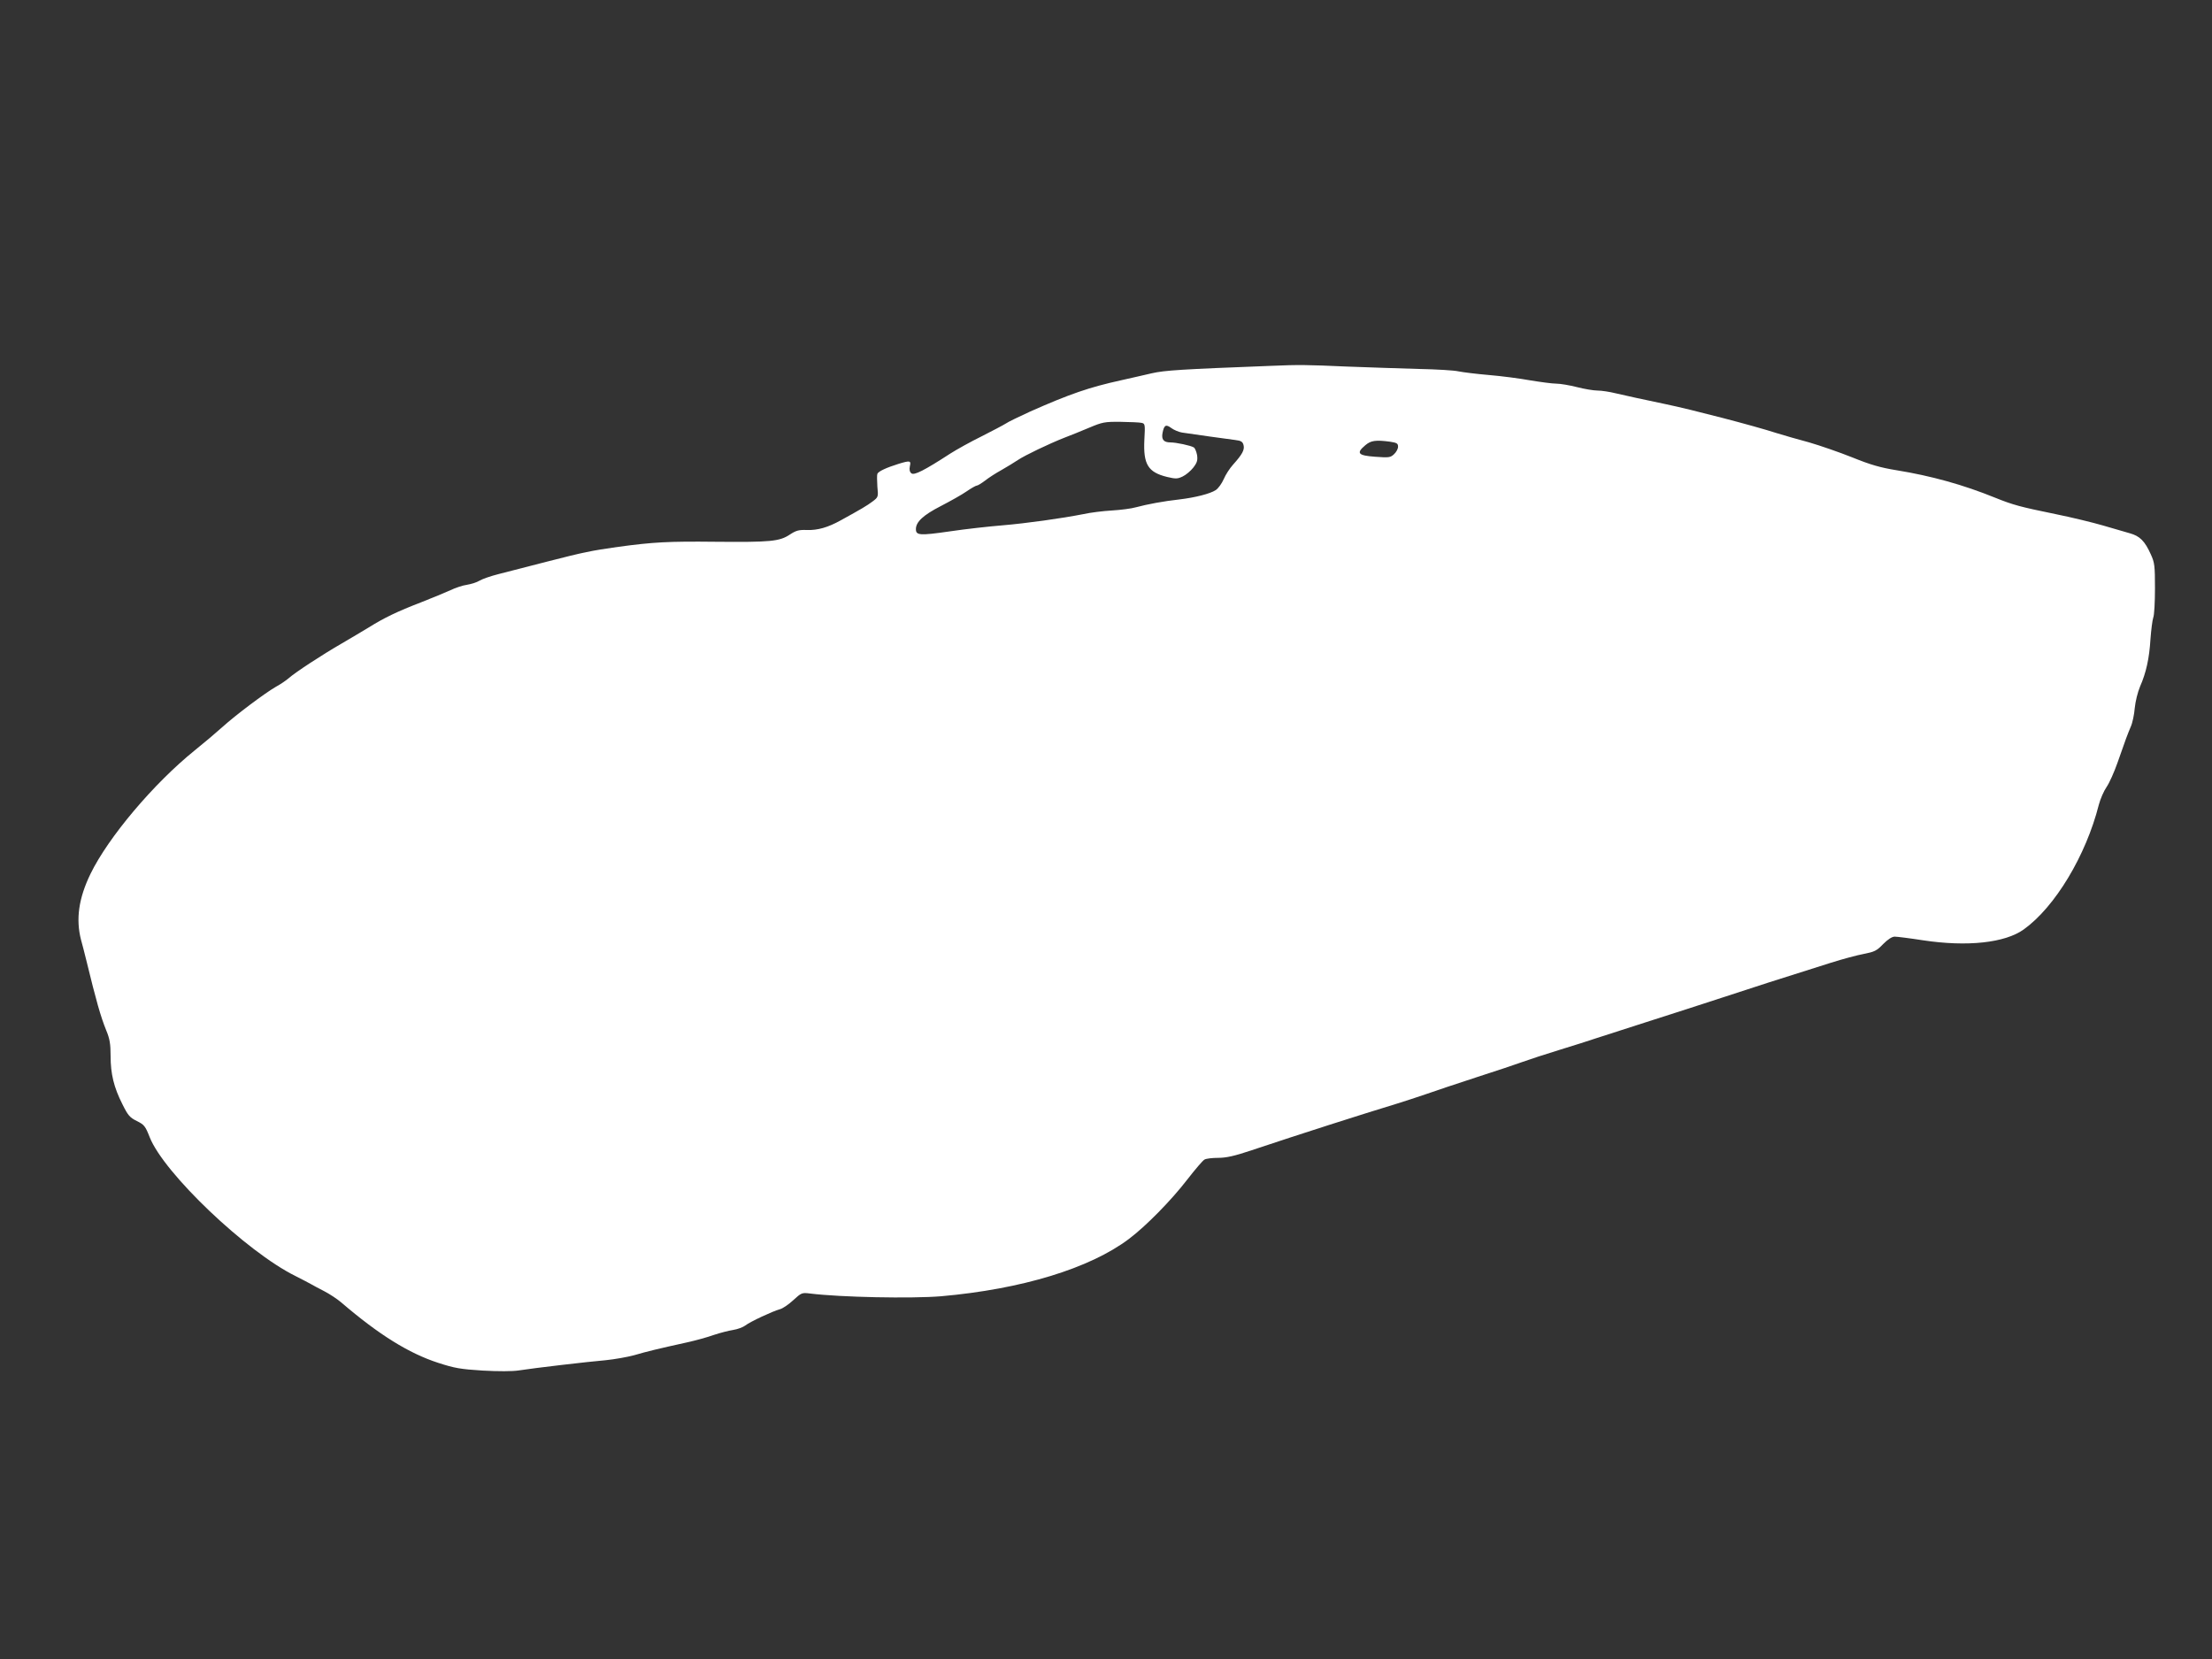<?xml version="1.0" standalone="no"?>
<!DOCTYPE svg PUBLIC "-//W3C//DTD SVG 20010904//EN"
 "http://www.w3.org/TR/2001/REC-SVG-20010904/DTD/svg10.dtd">
<svg version="1.0" xmlns="http://www.w3.org/2000/svg"
 width="1280pt" height="960pt" viewBox="0 0 1280 960"
 preserveAspectRatio="xMidYMid meet">
<rect x="0" y="0" width="1280" height="960" fill="#333333" stroke="none"/>
<g transform="translate(0,960) scale(0.1,-0.1)"
fill="#ffffff" stroke="none">
<path d="M7355 7483 c-523 -20 -615 -26 -690 -43 -44 -10 -125 -29 -180 -41
-181 -40 -293 -78 -525 -181 -63 -29 -126 -59 -140 -69 -14 -9 -77 -42 -140
-74 -63 -31 -144 -76 -180 -99 -151 -98 -210 -128 -226 -115 -10 8 -13 21 -9
41 8 33 1 34 -65 14 -71 -22 -118 -44 -123 -58 -3 -7 -2 -40 0 -74 6 -60 5
-61 -28 -86 -32 -24 -64 -43 -184 -109 -74 -41 -133 -58 -196 -56 -46 2 -63
-3 -98 -26 -60 -40 -111 -45 -431 -42 -274 3 -359 -2 -560 -29 -162 -23 -200
-31 -415 -86 -110 -28 -236 -61 -280 -72 -44 -11 -93 -28 -110 -38 -16 -10
-49 -20 -73 -24 -23 -3 -66 -17 -95 -31 -28 -13 -106 -45 -172 -71 -135 -52
-212 -89 -300 -144 -33 -20 -105 -63 -160 -95 -111 -64 -267 -166 -305 -200
-14 -12 -47 -35 -75 -50 -64 -37 -233 -164 -308 -232 -32 -29 -104 -90 -160
-135 -239 -193 -500 -503 -603 -714 -69 -142 -86 -263 -55 -383 6 -20 19 -72
30 -116 59 -242 83 -326 116 -408 20 -48 25 -78 25 -147 0 -105 19 -182 68
-279 32 -65 43 -78 84 -98 42 -21 49 -29 74 -93 81 -207 560 -664 844 -804 41
-21 82 -42 90 -47 8 -5 42 -23 75 -40 33 -17 78 -47 100 -66 218 -187 391
-294 560 -349 95 -31 130 -37 258 -45 92 -5 172 -5 210 1 90 14 397 50 502 59
50 5 124 18 165 29 75 22 137 37 305 74 50 11 119 30 155 43 36 12 86 25 112
29 26 4 58 16 71 26 28 22 159 83 200 94 16 4 50 27 77 52 47 43 50 45 97 39
177 -22 587 -30 758 -16 467 41 861 161 1088 332 98 74 243 221 337 343 45 58
90 111 100 116 10 6 46 10 80 10 46 0 95 11 193 44 287 96 635 207 845 271 42
13 115 37 162 53 47 17 177 60 290 97 113 36 234 77 270 90 36 13 133 45 215
70 83 25 175 55 205 65 30 10 163 53 295 95 132 42 330 106 440 142 185 61
319 104 630 202 66 21 152 44 190 51 61 12 75 18 112 57 27 27 51 43 67 43 13
0 86 -9 163 -21 257 -39 476 -15 584 63 181 130 360 428 434 721 9 34 29 80
45 103 16 23 44 86 63 140 49 141 58 164 77 209 10 22 20 71 23 108 4 39 17
92 31 125 35 80 53 161 60 274 4 54 11 109 16 124 6 14 10 90 10 169 0 131 -2
149 -24 197 -35 78 -64 106 -121 122 -27 8 -97 28 -155 45 -58 17 -181 47
-275 66 -205 42 -246 53 -350 95 -185 75 -368 126 -571 159 -92 15 -149 31
-255 74 -75 30 -188 69 -250 87 -63 17 -148 41 -189 54 -133 43 -491 136 -640
167 -165 35 -199 42 -290 63 -36 9 -83 16 -106 16 -22 0 -76 9 -119 20 -43 11
-97 20 -119 20 -23 0 -90 9 -151 19 -60 11 -168 25 -240 31 -71 6 -150 16
-175 21 -25 6 -128 12 -230 14 -102 3 -291 9 -420 14 -224 10 -274 11 -435 4z
m-749 -330 c20 -4 21 -9 16 -98 -7 -142 21 -188 132 -215 50 -12 61 -11 90 3
19 9 46 32 61 51 23 30 26 43 22 73 -4 20 -12 40 -19 44 -18 11 -102 29 -136
29 -38 0 -52 17 -45 54 9 46 19 53 51 29 15 -11 43 -23 62 -26 67 -10 265 -38
307 -43 35 -4 44 -10 49 -30 7 -27 -8 -54 -61 -113 -19 -21 -43 -58 -54 -84
-11 -25 -31 -53 -46 -63 -32 -21 -118 -43 -210 -54 -91 -10 -187 -28 -250 -45
-27 -8 -91 -16 -141 -19 -51 -3 -125 -12 -165 -21 -127 -25 -328 -53 -469 -65
-74 -6 -211 -21 -305 -35 -173 -25 -195 -23 -195 13 0 42 42 81 143 133 56 29
124 67 151 86 26 18 53 33 58 33 6 0 27 13 47 28 20 16 63 44 96 62 33 19 76
45 95 58 42 28 180 94 269 129 36 14 102 40 146 59 74 31 87 34 180 33 55 -1
109 -3 121 -6z m1438 -109 c39 -6 46 -10 46 -29 0 -12 -10 -31 -23 -43 -21
-20 -30 -21 -110 -15 -99 7 -111 21 -56 67 32 27 59 31 143 20z"/>
</g>
</svg>
